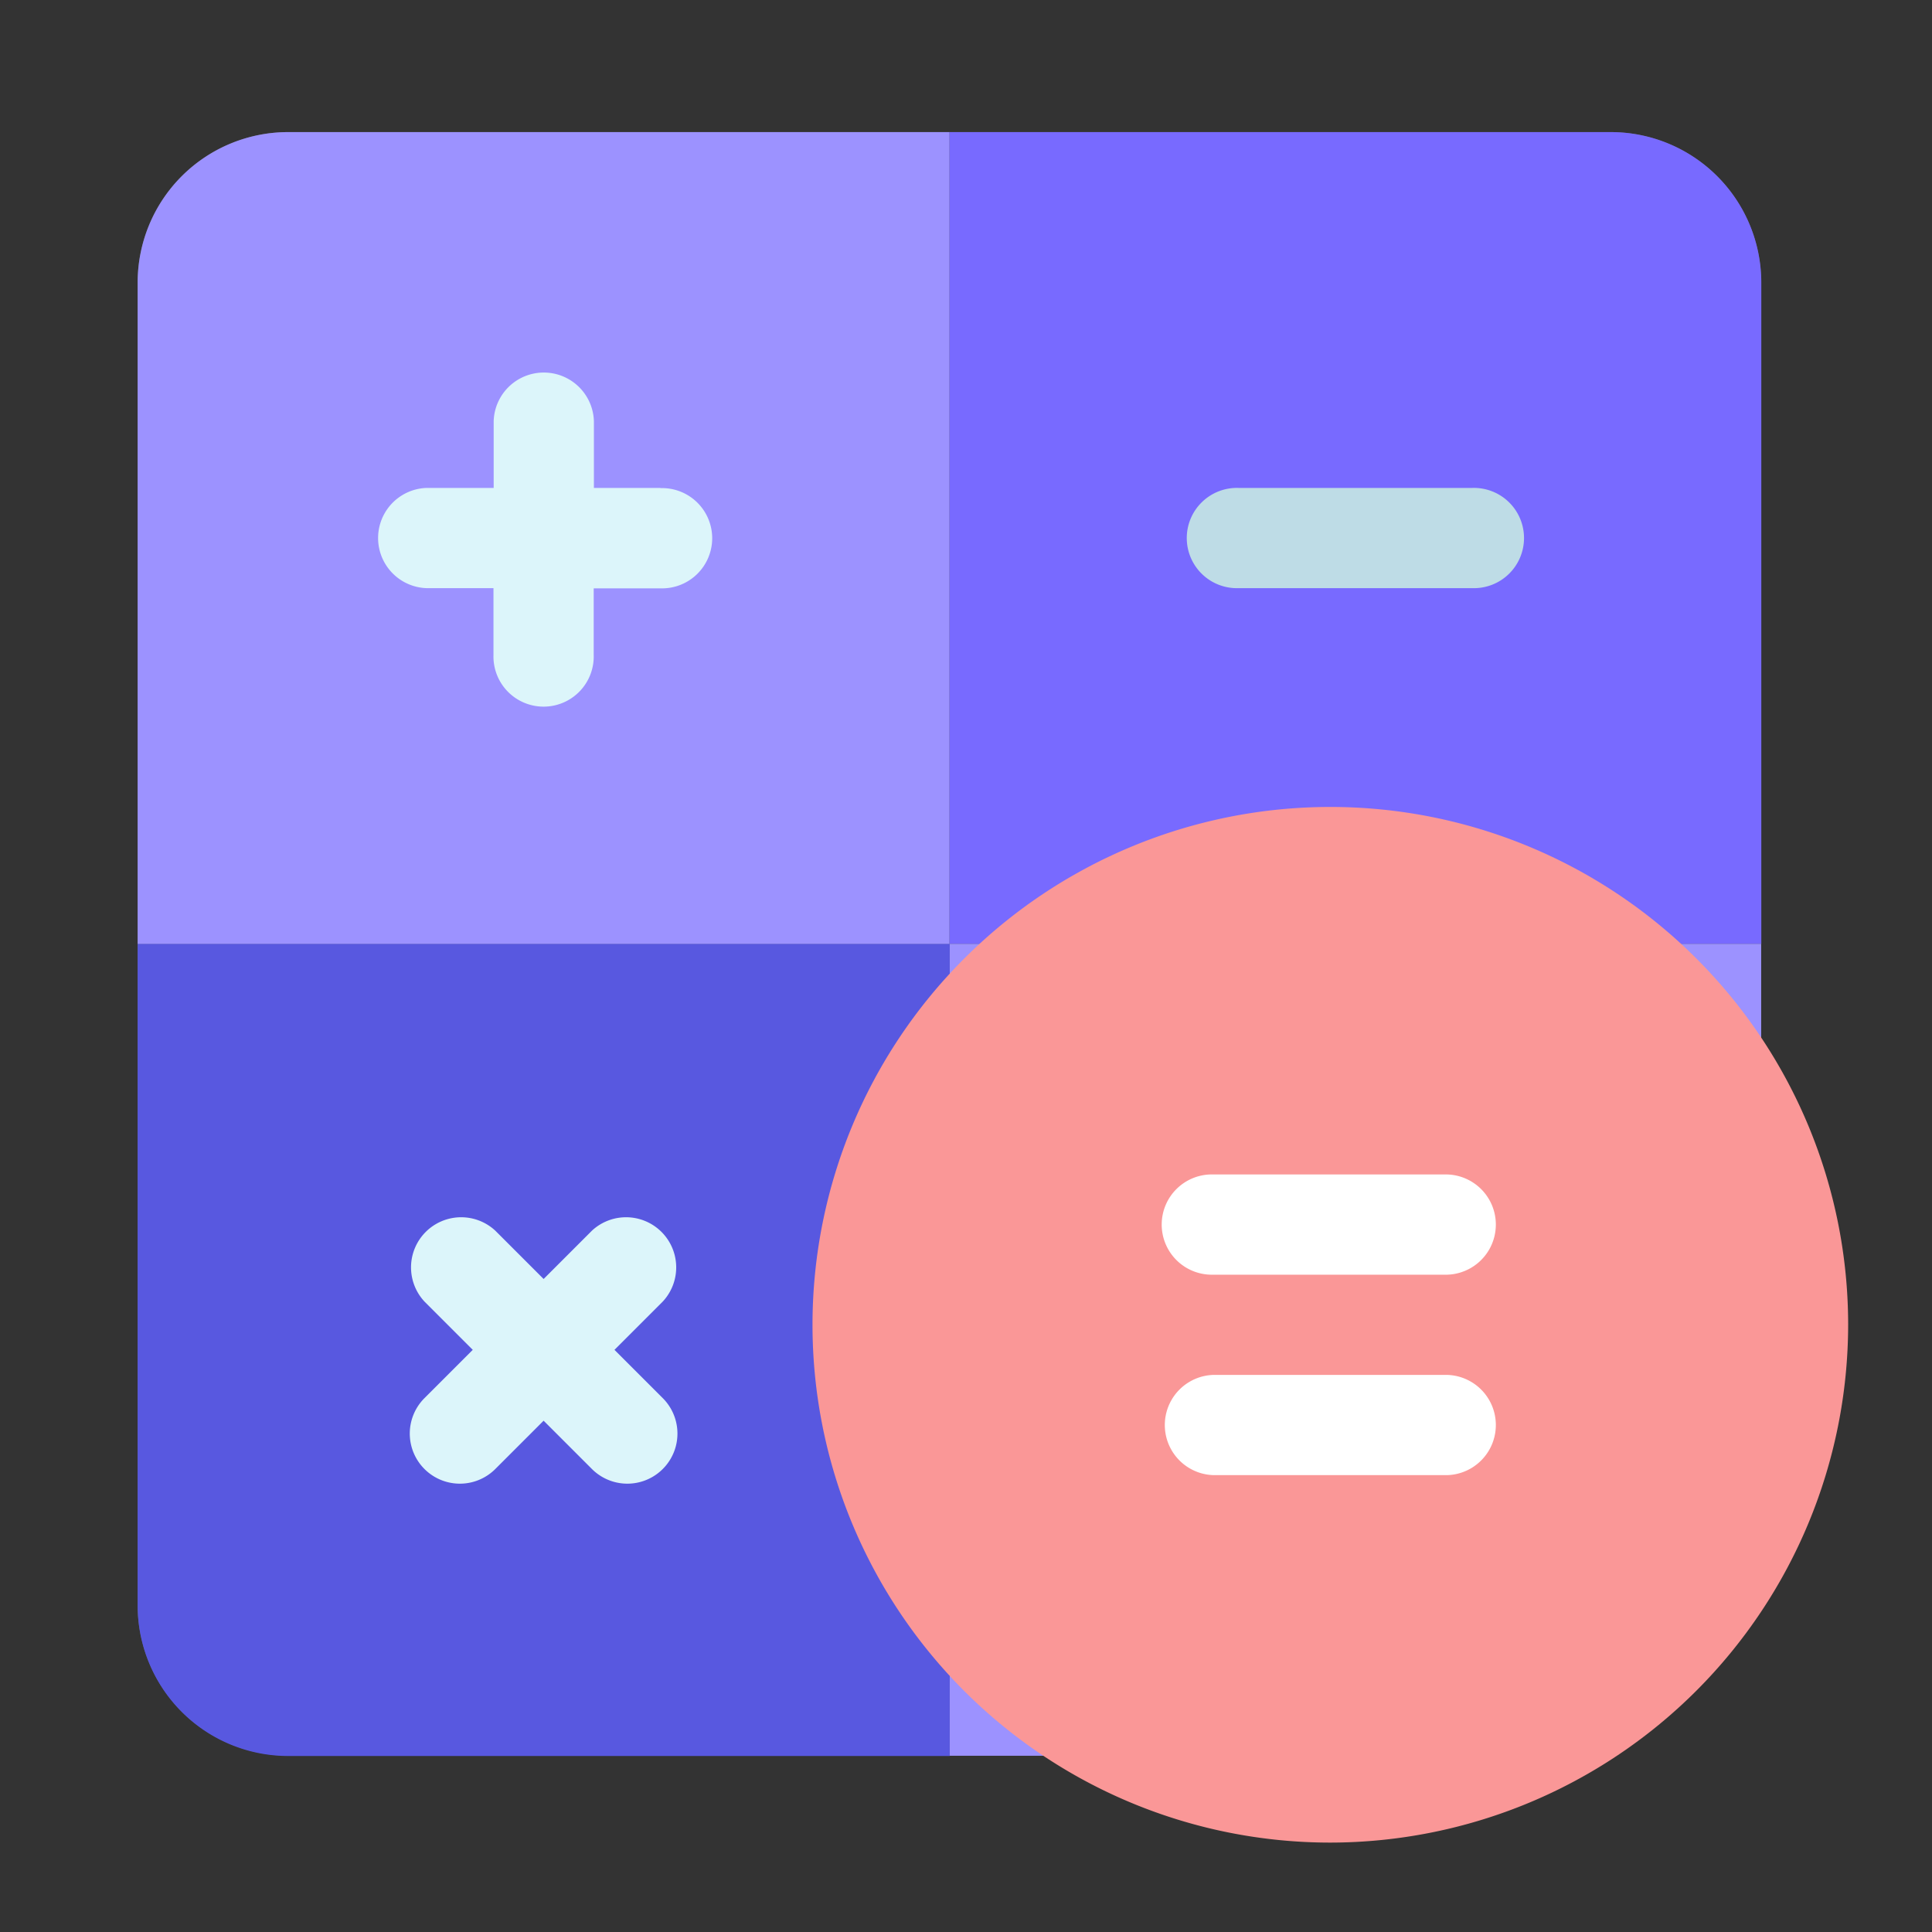 <svg xmlns="http://www.w3.org/2000/svg" width="40" height="40" viewBox="0 0 40 40"><rect x="0" y="0" width="40" height="40" fill="#333333" stroke="none"/><defs><style>.a,.d{fill:#786aff;}.a{opacity:0;}.b{fill:#696969;}.c{fill:#9c92ff;}.e{fill:#5858e0;}.f{fill:#dcf5fa;}.g{fill:#bedce6;}.h{fill:#fa9797;}.i{fill:#fff;}</style></defs><rect class="a" width="40" height="40"/><g transform="translate(2.85 2.735)"><path class="b" d="M30.5,0H3.113A3.116,3.116,0,0,0,0,3.113V30.5a3.116,3.116,0,0,0,3.113,3.113H23.587a1.037,1.037,0,0,0,.734-.3l8.992-8.992a1.037,1.037,0,0,0,.3-.734V3.113A3.116,3.116,0,0,0,30.5,0Z"/><path class="c" d="M16.808,0H3.113A3.116,3.116,0,0,0,0,3.113v13.7H16.808Z"/><path class="d" d="M259.808,16.808V3.113A3.116,3.116,0,0,0,256.7,0H243V16.808Z" transform="translate(-226.192)"/><path class="c" d="M243,243v16.808h6.779a1.037,1.037,0,0,0,.734-.3l8.992-8.992a1.037,1.037,0,0,0,.3-.734V243Zm15.771,6.779h0Z" transform="translate(-226.192 -226.192)"/><path class="e" d="M0,243v13.7a3.116,3.116,0,0,0,3.113,3.113h13.7V243Z" transform="translate(0 -226.192)"/><path class="f" d="M77.379,73.921H76V72.538a1.038,1.038,0,0,0-2.075,0v1.383H72.538a1.038,1.038,0,0,0,0,2.075h1.383v1.383a1.038,1.038,0,1,0,2.075,0V76h1.383a1.038,1.038,0,1,0,0-2.075Z" transform="translate(-66.554 -66.554)"/><path class="g" d="M320.379,108.575h-4.842a1.038,1.038,0,1,1,0-2.075h4.842a1.038,1.038,0,1,1,0,2.075Z" transform="translate(-292.746 -99.133)"/><path class="f" d="M85.734,327.266l1-1a1.038,1.038,0,0,0-1.467-1.467l-1,1-1-1a1.038,1.038,0,0,0-1.467,1.467l1,1-1,1a1.037,1.037,0,1,0,1.467,1.467l1-1,1,1a1.037,1.037,0,0,0,1.467-1.467Z" transform="translate(-75.862 -302.054)"/><path class="h" d="M212.721,223.442a10.721,10.721,0,1,1,10.721-10.721A10.733,10.733,0,0,1,212.721,223.442Z" transform="translate(-188.028 -188.028)"/><g transform="translate(21.235 21.581)"><path class="i" d="M312.879,374.075h-4.842a1.038,1.038,0,0,1,0-2.075h4.842a1.038,1.038,0,0,1,0,2.075Z" transform="translate(-307 -367.85)"/><path class="i" d="M312.879,314.075h-4.842a1.038,1.038,0,1,1,0-2.075h4.842a1.038,1.038,0,0,1,0,2.075Z" transform="translate(-307 -312)"/></g></g></svg>